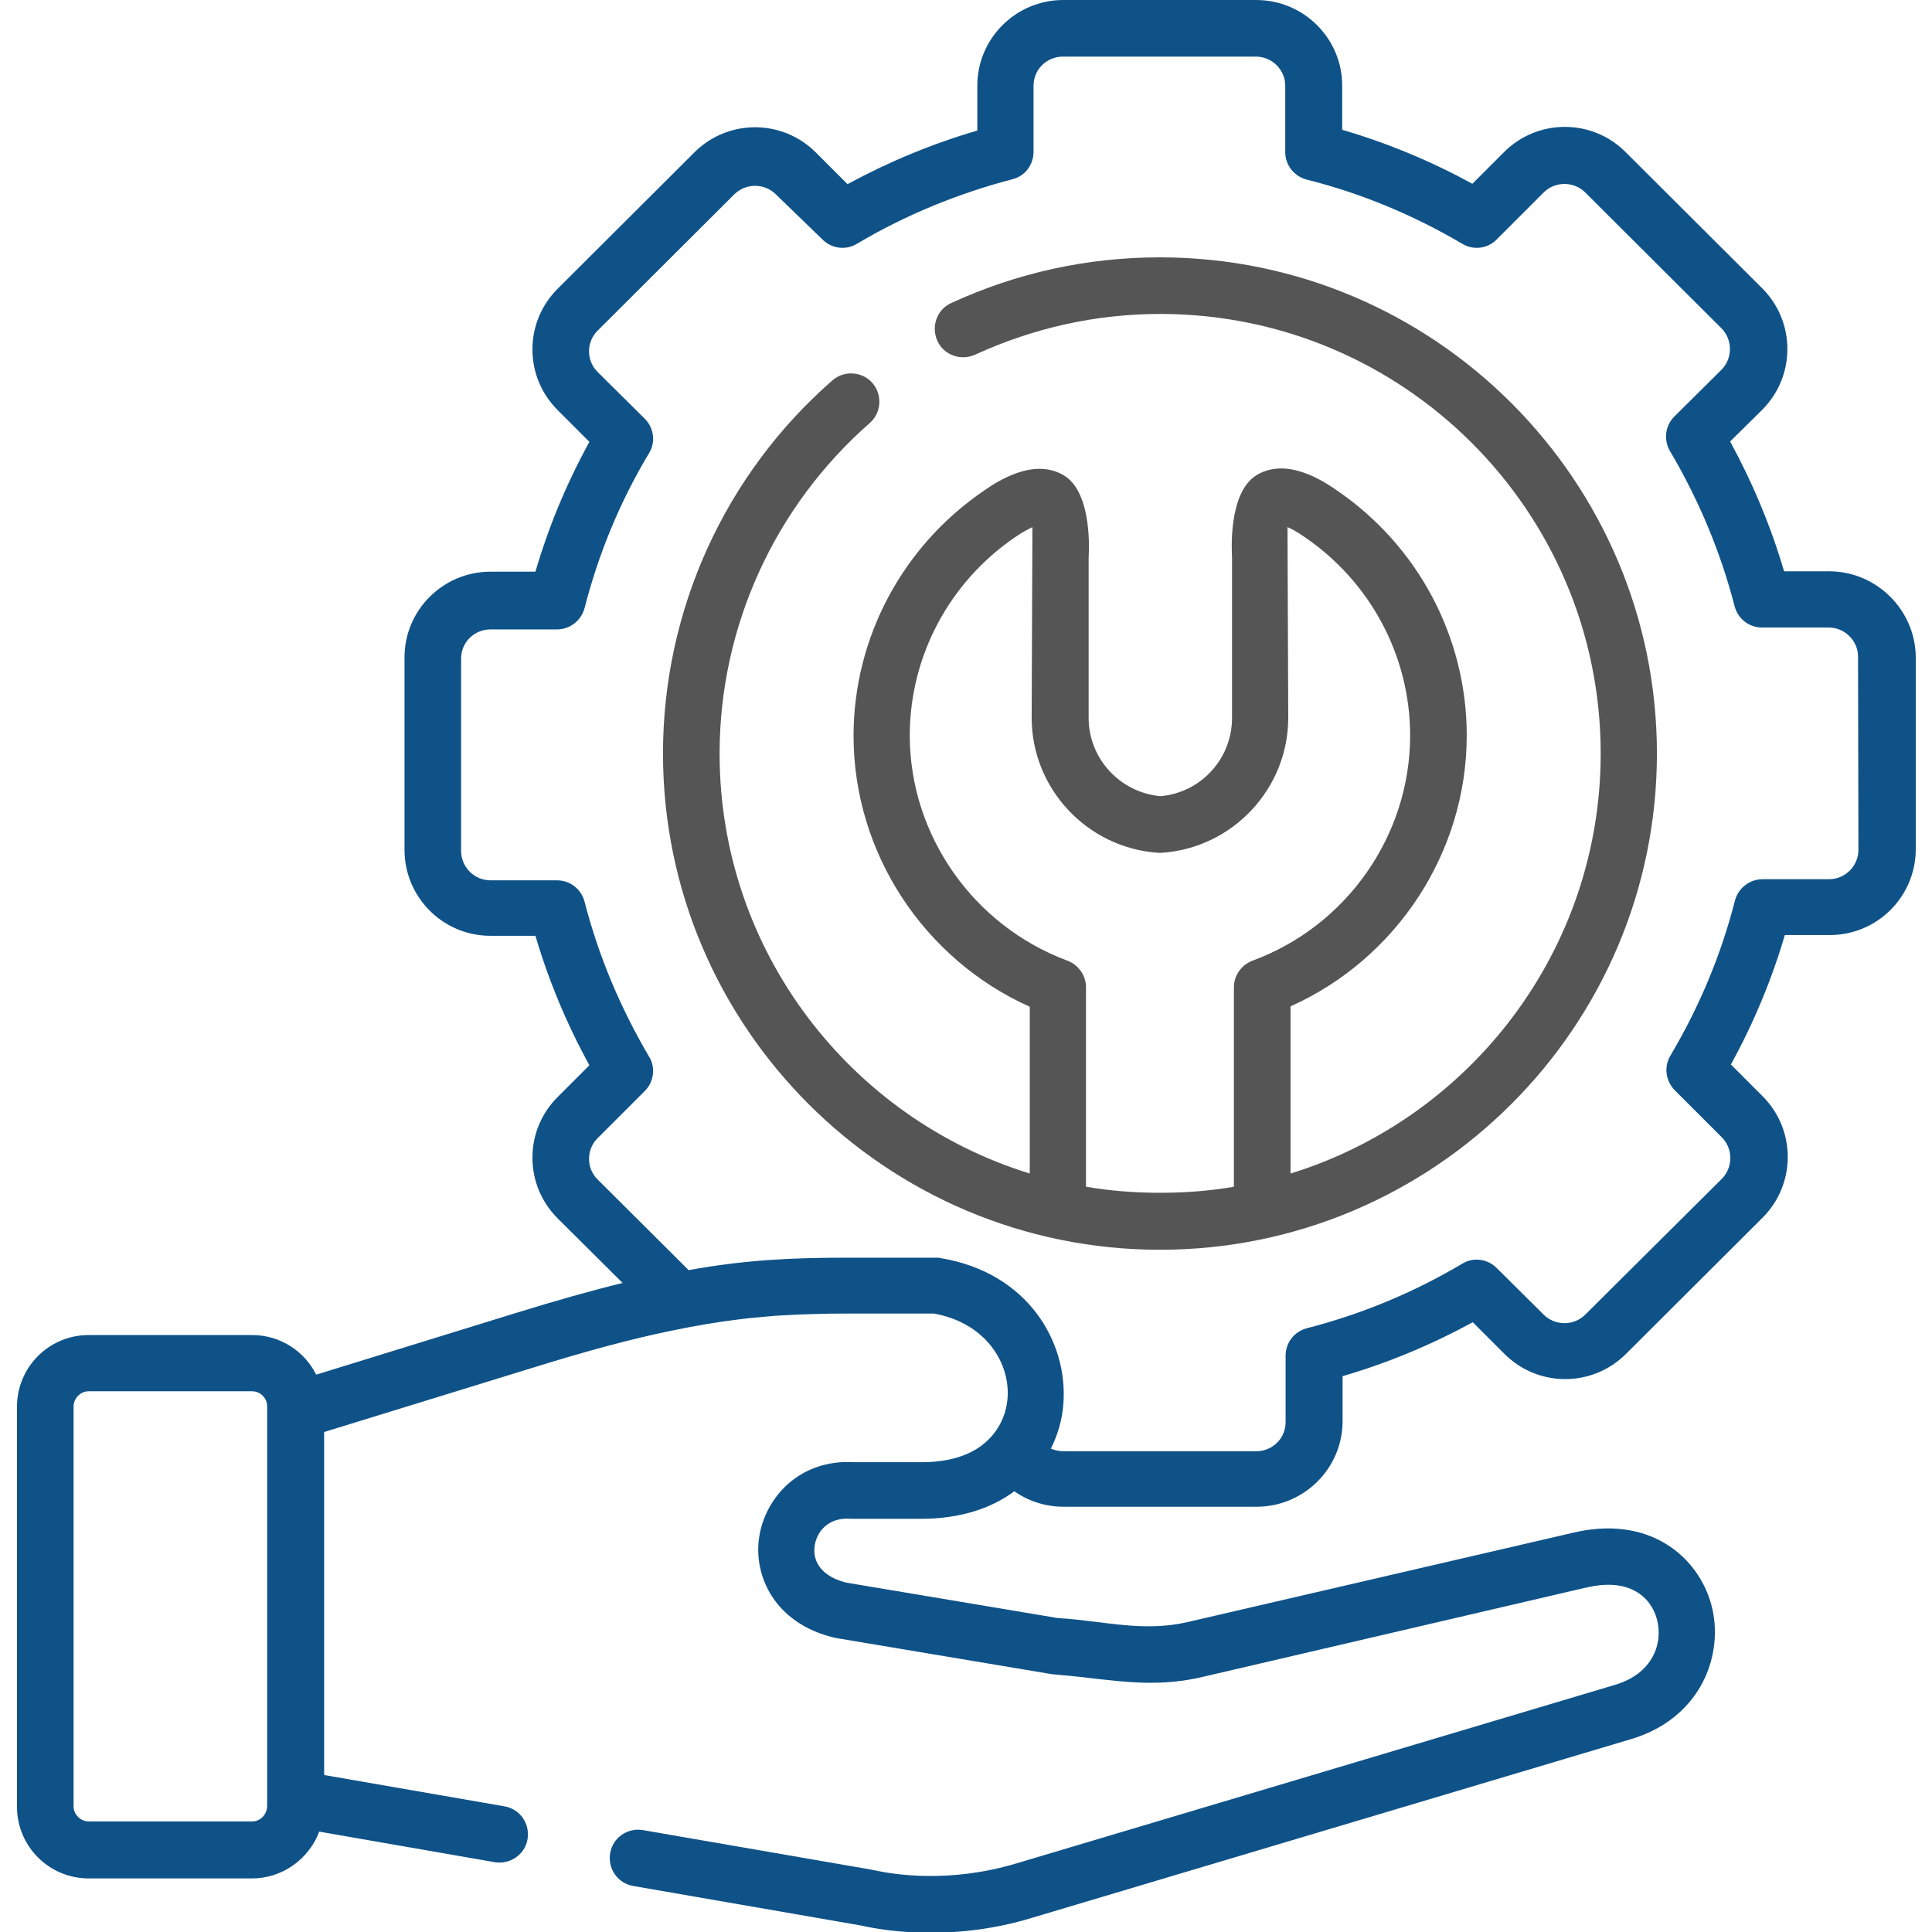 <?xml version="1.0" encoding="utf-8"?>
<!-- Generator: Adobe Illustrator 23.0.5, SVG Export Plug-In . SVG Version: 6.00 Build 0)  -->
<svg version="1.1" id="Capa_1" xmlns="http://www.w3.org/2000/svg" xmlns:xlink="http://www.w3.org/1999/xlink" x="0px" y="0px"
	 viewBox="0 0 512 512" style="enable-background:new 0 0 512 512;" xml:space="preserve">
<style type="text/css">
	.st0{fill:#555555;}
	.st1{fill:#0F5288;}
</style>
<g>
	<g>
		<path class="st0" d="M307.4,68.2c-19.3,0-37.9,4.1-55.3,12.1c-3.8,1.7-5.4,6.2-3.7,10s6.2,5.4,10,3.7c15.5-7.1,32-10.8,49.1-10.8
			c64.4,0,116.7,52.2,116.7,116.5c0,52.2-34.6,96.6-82.2,111.3v-44.3c28.1-12.6,46.7-40.8,46.7-71.8c0-26-12.9-50.3-34.5-65
			c-3.2-2.2-12.9-8.8-21-4.1c-8,4.6-6.7,21.4-6.7,21.7v42.8c0,10.8-8.3,19.8-19,20.7c-10.7-1-19-10-19-20.7v-42.7
			c0-0.3,1.3-17.1-6.7-21.7c-8.1-4.7-17.8,1.9-21,4.1c-21.6,14.7-34.6,39-34.6,65c0,31,18.6,59.2,46.7,71.8V311
			c-47.6-14.7-82.2-59-82.2-111.3c0-33.5,14.5-65.4,39.8-87.6c3.1-2.7,3.4-7.5,0.7-10.6s-7.5-3.4-10.6-0.7
			c-28.6,25-44.9,61-44.9,98.9c0,72.5,59.1,131.5,131.7,131.5s131.7-59,131.7-131.5C439.1,127.2,380,68.2,307.4,68.2L307.4,68.2z
			 M287.8,314.5v-52.9c0-3.1-2-5.9-4.9-7c-25-9.3-41.8-33.3-41.8-59.7c0-21,10.5-40.7,28-52.6c2-1.4,3.5-2.1,4.5-2.6l-0.2,50.5
			c0,18.8,14.7,34.5,33.5,35.8c0.3,0,0.7,0,1,0c18.8-1.3,33.5-17,33.5-35.8l-0.2-50.5c1,0.4,2.5,1.2,4.5,2.6
			c17.5,11.9,28,31.6,28,52.6c0,26.5-16.8,50.5-41.8,59.7c-2.9,1.1-4.9,3.9-4.9,7v52.9c-6.4,1.1-12.9,1.6-19.5,1.6
			S294.2,315.6,287.8,314.5L287.8,314.5z"/>
		<path class="st1" d="M484.7,151.4h-11.9c-3.5-11.9-8.3-23.4-14.3-34.4l8.5-8.4c8.9-8.9,8.9-23.3,0-32.2l-36.2-36.1
			c-8.9-8.9-23.3-8.9-32.2,0l-8.4,8.4c-11-6-22.5-10.8-34.5-14.3V22.7c0-12.5-10.2-22.7-22.8-22.7h-51.1C269.2,0,259,10.2,259,22.7
			v11.9c-12,3.5-23.5,8.3-34.4,14.2l-8.4-8.4c-8.9-8.9-23.3-8.9-32.2,0l-36.2,36.1c-4.3,4.3-6.7,10-6.7,16.1
			c0,6.1,2.4,11.8,6.7,16.1l8.4,8.4c-6,10.9-10.8,22.4-14.3,34.4H130c-12.6,0-22.8,10.2-22.8,22.7v51c0,12.6,10.2,22.8,22.8,22.8
			h11.9c3.5,11.9,8.3,23.4,14.3,34.3l-8.4,8.4c-4.3,4.3-6.7,10-6.7,16.1c0,6.1,2.4,11.8,6.7,16.1L165,340c-8.2,2-17.4,4.6-28.1,7.9
			l-53.1,16.4c-3.1-6.2-9.5-10.5-17-10.5H23.5c-10.5,0-19,8.5-19,19v106c0,10.5,8.5,19,19,19h43.3c8.1,0,15.1-5.2,17.8-12.4
			l46.5,8.1c0.4,0.1,0.9,0.1,1.3,0.1c3.6,0,6.8-2.6,7.4-6.2c0.7-4.1-2-8-6.1-8.7l-47.8-8.3v-90.9l55.5-17.1
			c14.5-4.5,26.1-7.6,36.3-9.7c6.7-1.4,12.7-2.4,18.5-3.1c3.1-0.4,6.1-0.6,9.2-0.9c6.3-0.4,12.5-0.6,19.3-0.6h22.8
			c13.8,2.5,20.3,13.2,19.5,22.6c-0.4,4.5-2.5,9.1-6.9,12.4c-3.6,2.7-8.8,4.4-15.9,4.4h-17.8c-14.4-0.9-23.6,9.3-25.2,19.8
			c-1.6,10.2,4,22.9,19.9,26.7c0.2,0,0.3,0.1,0.5,0.1l56.7,9.5c0.2,0,0.4,0.1,0.7,0.1c3.4,0.3,6.6,0.6,9.8,1
			c9.7,1.1,18.9,2.3,29.9-0.3l101.3-23.6c0,0,0.1,0,0.1,0c11.6-2.9,17.4,2.4,19,8.3c1.7,6.3-1,14.4-11.1,17.4l-158.9,47.4
			c-17.6,5.2-32.1,2.9-37.6,1.7c-0.1,0-0.3,0-0.4-0.1l-60.7-10.5c-4.1-0.7-8,2-8.7,6.1c-0.7,4.1,2,8,6.1,8.7l60.5,10.5
			c3.5,0.8,10,1.9,18.3,1.9c7.6,0,16.8-0.9,26.7-3.9l158.9-47.4c18.6-5.5,24.9-22.5,21.3-35.7c-3.5-12.7-16.5-24-37.1-18.9
			L315,429.8c-8.5,2-16,1.1-24.7,0c-3.2-0.4-6.5-0.8-10-1l-56.1-9.4c-5.9-1.5-9-5.1-8.3-9.8c0.6-3.9,3.8-7.6,9.6-7.1
			c0.2,0,0.4,0,0.6,0h18c10.4,0,18.7-2.8,24.7-7.3c3.7,2.6,8.2,4.1,13.1,4.1h51.1c12.6,0,22.8-10.2,22.8-22.7v-11.9
			c12-3.5,23.5-8.3,34.5-14.3l8.4,8.4c8.9,8.9,23.3,8.9,32.2,0l36.2-36.1c8.9-8.9,8.9-23.3,0-32.2l-8.4-8.4
			c6-10.9,10.8-22.4,14.3-34.3h11.9c12.6,0,22.8-10.2,22.8-22.8v-51C507.5,161.6,497.3,151.4,484.7,151.4L484.7,151.4z M66.8,482.7
			H23.5c-2.1,0-4-1.8-4-4v-106c0-2.1,1.8-4,4-4h43.3c2.2,0,4,1.8,4,4v1c0,0.1,0,0.2,0,0.2v104.8C70.7,480.9,69,482.7,66.8,482.7z
			 M492.5,225.2c0,4.3-3.5,7.8-7.8,7.8h-17.6c-3.4,0-6.4,2.3-7.3,5.6c-3.7,14.5-9.5,28.3-17.1,41.1c-1.8,3-1.3,6.7,1.1,9.2
			l12.5,12.5c3,3,3,8,0,11l-36.2,36c-3,3-8,3-11,0l-12.5-12.4c-2.4-2.4-6.2-2.9-9.1-1.1c-12.8,7.6-26.7,13.4-41.2,17.1
			c-3.3,0.9-5.6,3.8-5.6,7.3v17.6c0,4.3-3.5,7.7-7.8,7.7h-51.1c-1.2,0-2.3-0.3-3.3-0.7c1.9-3.8,3-7.8,3.3-11.8
			c1.3-16.4-9.4-34.9-32.6-38.7c-0.4-0.1-0.8-0.1-1.2-0.1h-23.5c-14.8,0-27.2,0.6-42,3.3l-24.1-24c-1.5-1.5-2.3-3.4-2.3-5.5
			s0.8-4,2.3-5.5l12.5-12.5c2.4-2.4,2.9-6.2,1.1-9.1c-7.6-12.9-13.4-26.7-17.1-41.1c-0.9-3.3-3.8-5.6-7.3-5.6H130
			c-4.3,0-7.8-3.5-7.8-7.8v-51c0-4.3,3.5-7.7,7.8-7.7h17.6c3.4,0,6.4-2.3,7.3-5.6c3.7-14.4,9.4-28.3,17.1-41.1
			c1.8-2.9,1.3-6.7-1.1-9.1l-12.5-12.4c-1.5-1.5-2.3-3.4-2.3-5.5s0.8-4,2.3-5.5l36.2-36.1c3-3,8-3,11,0L218,63.5
			c2.4,2.4,6.2,2.9,9.1,1.1c12.8-7.6,26.7-13.3,41.2-17.1c3.3-0.8,5.6-3.8,5.6-7.3V22.7c0-4.3,3.5-7.7,7.8-7.7h51.1
			c4.3,0,7.8,3.5,7.8,7.7v17.6c0,3.4,2.3,6.4,5.7,7.3c14.4,3.6,28.3,9.4,41.2,17c3,1.8,6.7,1.3,9.1-1.1l12.5-12.5c3-3,8-3,11,0
			l36.1,36c3,3,3,8,0,11l-12.5,12.4c-2.4,2.4-2.9,6.2-1.1,9.2c7.6,12.9,13.4,26.7,17.1,41.1c0.9,3.3,3.8,5.6,7.3,5.6h17.6
			c4.3,0,7.8,3.5,7.8,7.7L492.5,225.2z"/>
	</g>
</g>
</svg>
